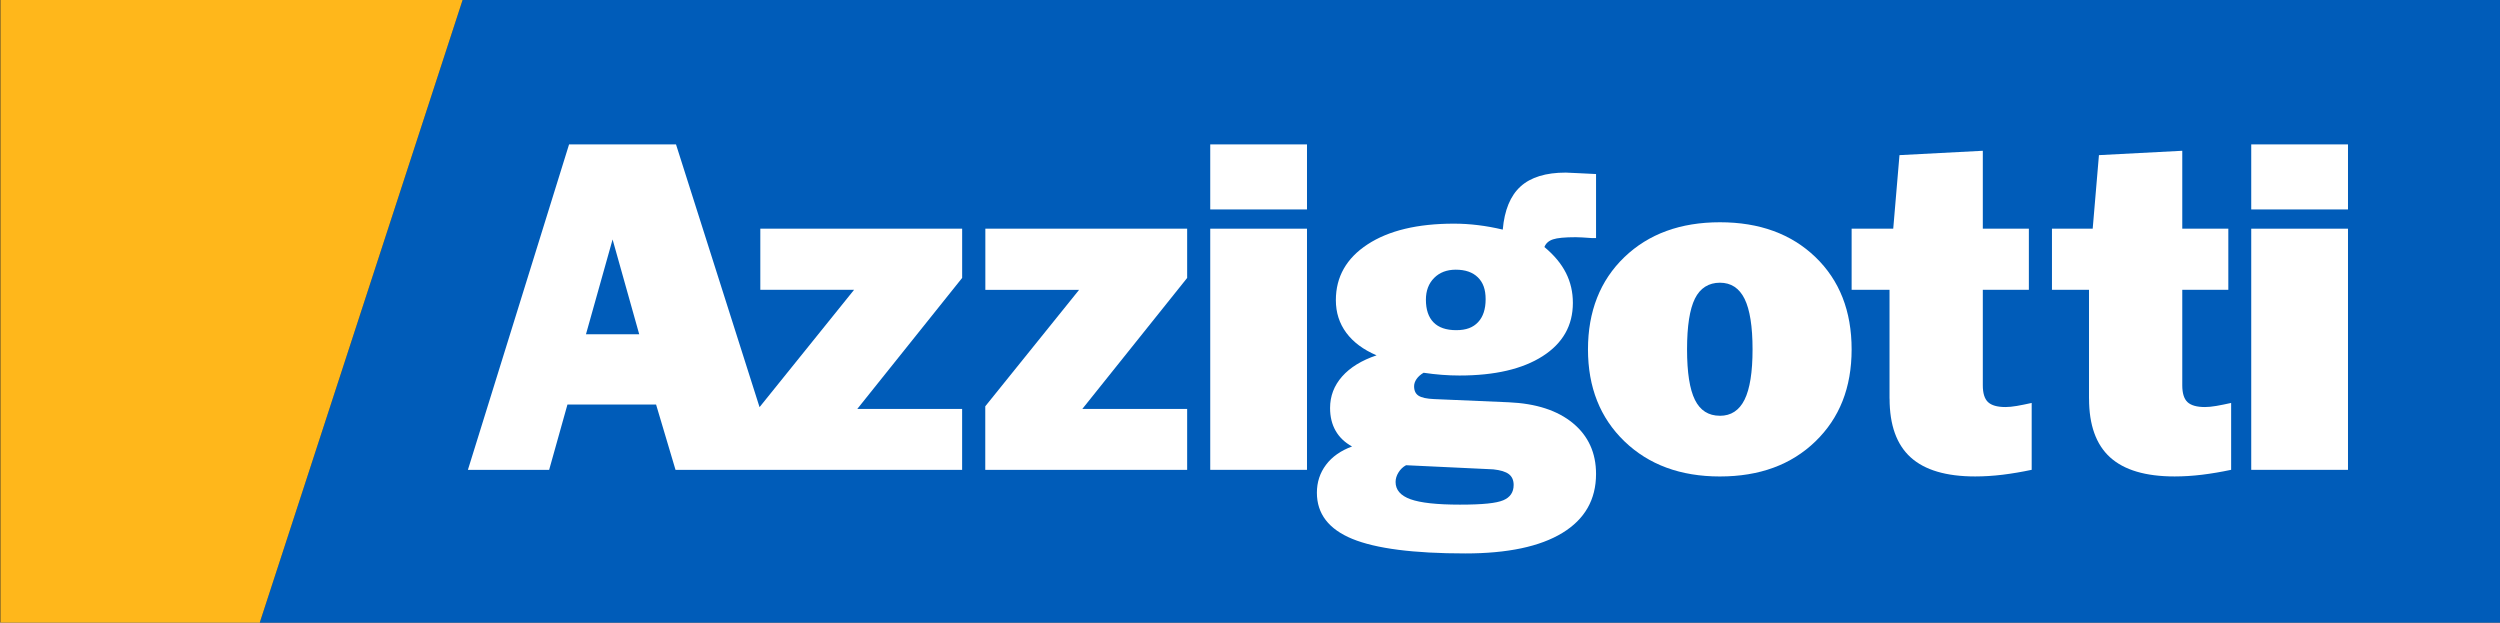 <svg xmlns="http://www.w3.org/2000/svg" id="uuid-b265cbd2-6d50-4d6a-8305-420e1291581e" data-name="Capa_1" viewBox="0 0 969 241.31"><rect x="0" y="0" width="969" height="241.31" fill="#333333" stroke="none"/><defs><style>      .uuid-4ed70aac-8c27-4a1e-92cf-5c68921786fb {        fill: #005cb9;      }      .uuid-a56c0afe-8194-4408-b039-14e76f5229ce {        fill: #fff;      }      .uuid-52a4bdf2-f1df-423d-80d6-8c261debc5f8 {        fill: none;      }      .uuid-354f3645-7c8d-489c-ae06-efa38d4edc4e {        fill: #ffb71b;      }    </style></defs><polygon class="uuid-4ed70aac-8c27-4a1e-92cf-5c68921786fb" points="179.43 -.41 100.68 241.31 969 241.31 969 -.41 179.43 -.41"></polygon><polygon class="uuid-354f3645-7c8d-489c-ae06-efa38d4edc4e" points="176.14 -.41 .17 -.41 .17 241.31 97.4 241.31 100.68 241.31 179.43 -.41 176.14 -.41"></polygon><path class="uuid-a56c0afe-8194-4408-b039-14e76f5229ce" d="M469.09,81.18v-25.21h37.5v25.21h-37.5ZM469.09,182.11v-93.47h37.5v93.47h-37.5Z"></path><path class="uuid-a56c0afe-8194-4408-b039-14e76f5229ce" d="M533.57,137.73c-5.14-2.19-9.06-5.11-11.75-8.74-2.69-3.64-4.04-7.85-4.04-12.65,0-9.05,4.1-16.26,12.29-21.62,8.19-5.36,19.35-8.03,33.46-8.03,3.11,0,6.24.19,9.38.58,3.14.38,6.32.96,9.56,1.73.66-7.57,2.96-13.15,6.91-16.73,3.95-3.58,9.78-5.37,17.5-5.37.66,0,2.27.07,4.84.22,2.57.15,4.99.28,6.91.34v24.81c-.12,0-1.2.02-1.44.02-3.11-.23-5.26-.35-6.46-.35-4.19,0-7.12.28-8.79.84-1.68.56-2.78,1.55-3.32,2.97,3.77,3.14,6.55,6.48,8.34,10.03,1.8,3.55,2.69,7.43,2.69,11.63,0,8.76-3.9,15.64-11.71,20.64-7.81,5-18.56,7.5-32.25,7.5-2.27,0-4.56-.09-6.86-.27-2.3-.18-4.65-.44-7.04-.8-1.2.71-2.11,1.52-2.74,2.44-.63.92-.94,1.85-.94,2.79,0,1.72.58,2.94,1.75,3.68,1.17.74,3.15,1.17,5.96,1.29l28.98,1.24c10.64.47,18.94,3.18,24.9,8.12,5.95,4.94,8.93,11.5,8.93,19.66,0,9.94-4.35,17.56-13.05,22.86-8.7,5.3-21.25,7.95-37.64,7.95-20.04,0-34.63-1.88-43.78-5.64-9.15-3.76-13.73-9.72-13.73-17.89,0-4.08,1.18-7.69,3.54-10.83,2.36-3.14,5.73-5.5,10.09-7.1-2.81-1.54-4.93-3.56-6.37-6.08-1.44-2.51-2.15-5.46-2.15-8.83,0-4.62,1.55-8.68,4.66-12.21,3.11-3.52,7.57-6.26,13.37-8.21ZM544.97,180.33c-1.2.65-2.17,1.58-2.92,2.8-.75,1.21-1.12,2.44-1.12,3.68,0,3.08,1.93,5.31,5.79,6.7,3.86,1.39,10.24,2.09,19.15,2.09s14.08-.56,16.78-1.69c2.69-1.12,4.04-3.11,4.04-5.95,0-1.83-.62-3.23-1.84-4.17-1.23-.95-3.24-1.57-6.06-1.87l-33.82-1.6ZM564.26,104.53c-3.47,0-6.27,1.07-8.39,3.2-2.12,2.13-3.19,4.94-3.19,8.43,0,3.85.99,6.78,2.96,8.79,1.97,2.01,4.9,3.02,8.79,3.02s6.53-1.03,8.48-3.11c1.94-2.07,2.92-5.03,2.92-8.88s-1-6.5-3.01-8.48c-2.01-1.98-4.86-2.97-8.57-2.97Z"></path><path class="uuid-a56c0afe-8194-4408-b039-14e76f5229ce" d="M666.64,184.68c-15.25,0-27.59-4.54-37.01-13.62-9.42-9.08-14.13-20.96-14.13-35.64s4.7-26.7,14.09-35.73c9.39-9.02,21.74-13.54,37.05-13.54s27.65,4.5,37.01,13.49c9.36,9,14.04,20.92,14.04,35.77s-4.68,26.63-14.04,35.69c-9.36,9.06-21.7,13.58-37.01,13.58ZM666.64,161.16c4.31,0,7.49-2.09,9.56-6.26,2.06-4.17,3.09-10.67,3.09-19.49s-1.03-15.4-3.09-19.57c-2.06-4.17-5.25-6.26-9.56-6.26s-7.66,2.06-9.69,6.17c-2.03,4.11-3.05,10.67-3.05,19.66s1.02,15.46,3.05,19.57c2.03,4.11,5.26,6.17,9.69,6.17Z"></path><path class="uuid-a56c0afe-8194-4408-b039-14e76f5229ce" d="M732.38,154.5v-42.17h-14.69v-23.7h16.13l2.42-28.5,32.3-1.69v30.18h17.85v23.7h-17.85v37.02c0,3.08.67,5.25,2.02,6.52,1.35,1.27,3.61,1.91,6.78,1.91,1.25,0,2.73-.15,4.44-.44,1.7-.3,3.61-.68,5.7-1.15v25.92c-3.89.83-7.66,1.46-11.3,1.91-3.65.44-7.18.66-10.59.66-11.24,0-19.59-2.47-25.03-7.41-5.44-4.94-8.16-12.53-8.16-22.77Z"></path><path class="uuid-a56c0afe-8194-4408-b039-14e76f5229ce" d="M809.7,154.5v-42.17h-14.36v-23.7h15.79l2.42-28.5,32.3-1.69v30.18h17.85v23.7h-17.85v37.02c0,3.08.67,5.25,2.02,6.52,1.35,1.27,3.61,1.91,6.78,1.91,1.25,0,2.73-.15,4.44-.44,1.7-.3,3.61-.68,5.7-1.15v25.92c-3.89.83-7.66,1.46-11.3,1.91-3.65.44-7.18.66-10.59.66-11.24,0-19.59-2.47-25.03-7.41-5.44-4.94-8.16-12.53-8.16-22.77Z"></path><path class="uuid-a56c0afe-8194-4408-b039-14e76f5229ce" d="M872.58,81.18v-25.21h37.5v25.21h-37.5ZM872.58,182.11v-93.47h37.5v93.47h-37.5Z"></path><polygon class="uuid-a56c0afe-8194-4408-b039-14e76f5229ce" points="419.51 158.5 460.14 107.73 460.14 88.64 381.92 88.64 381.92 112.34 418.26 112.34 381.89 157.48 381.89 182.11 460.14 182.11 460.14 158.5 419.51 158.5"></polygon><g><polygon class="uuid-52a4bdf2-f1df-423d-80d6-8c261debc5f8" points="227.12 129.56 247.76 129.56 237.44 92.81 227.12 129.56"></polygon><path class="uuid-a56c0afe-8194-4408-b039-14e76f5229ce" d="M332.29,158.5l40.64-50.78v-19.09h-78.23v23.7h36.34l-36.64,45.48-32.38-101.84h-41.45l-39.21,126.14h31.49l7.09-25.3h34.36l7.53,25.3h111.09v-23.61h-40.64ZM227.12,129.56l10.32-36.75,10.32,36.75h-20.63Z"></path></g></svg>
